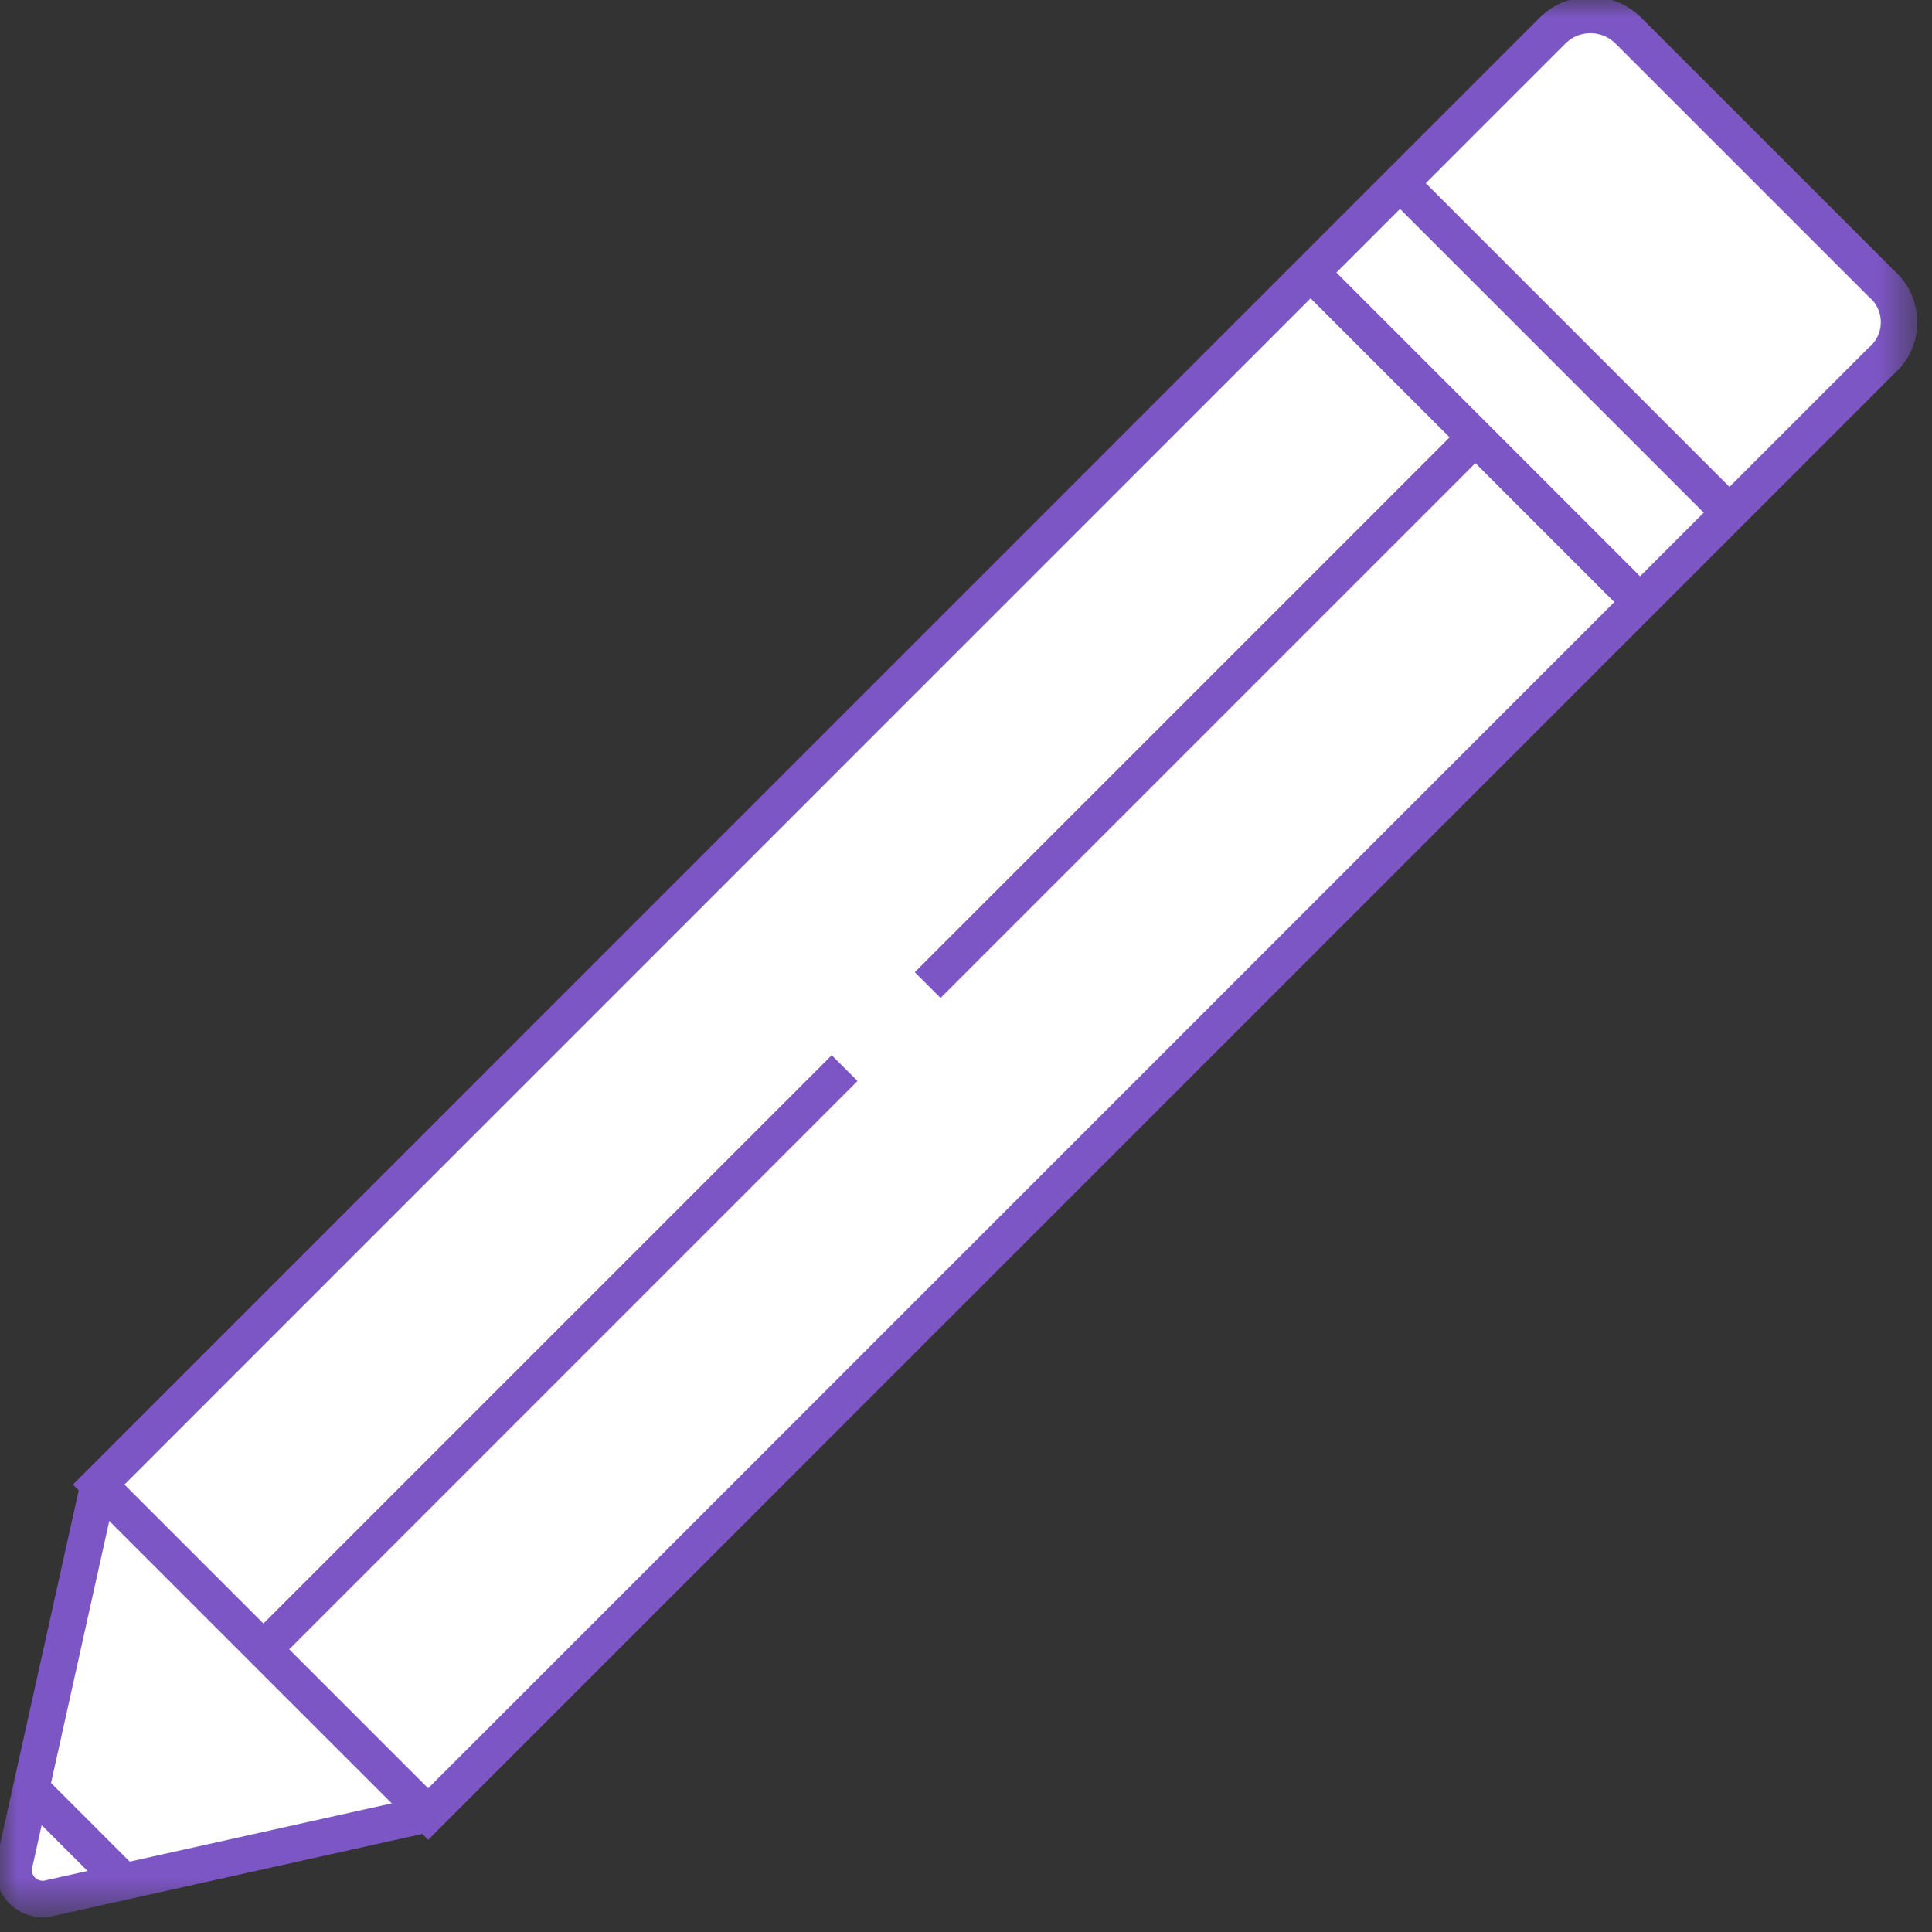 <svg width="53" height="53" viewBox="0 0 53 53" fill="none" xmlns="http://www.w3.org/2000/svg">
<rect x="0" y="0" width="53" height="53" fill="#333333" stroke="none"/>
<mask id="mask0_126_20005" style="mask-type:luminance" maskUnits="userSpaceOnUse" x="0" y="0" width="53" height="53">
<path d="M52.5 0H0V52.469H52.5V0Z" fill="white"/>
</mask>
<g mask="url(#mask0_126_20005)">
<path d="M11.744 49.762L1.398 52.062C1.256 52.104 1.106 52.106 0.963 52.067C0.821 52.029 0.692 51.952 0.59 51.844C0.489 51.737 0.419 51.604 0.389 51.46C0.358 51.315 0.368 51.165 0.418 51.026L2.707 40.726" fill="white"/>
<path d="M11.744 49.762L1.398 52.062C1.256 52.104 1.106 52.106 0.963 52.067C0.821 52.029 0.692 51.952 0.59 51.844C0.489 51.737 0.419 51.604 0.389 51.46C0.358 51.315 0.368 51.165 0.418 51.026L2.707 40.726" stroke="#7D56C6" stroke-miterlimit="10"/>
<path d="M3.4 51.618L0.853 49.071" stroke="#7D56C6" stroke-miterlimit="10"/>
<path d="M51.607 7.775L44.676 0.845C44.539 0.707 44.376 0.598 44.197 0.523C44.017 0.449 43.825 0.41 43.63 0.41C43.436 0.41 43.244 0.449 43.064 0.523C42.885 0.598 42.722 0.707 42.585 0.845L2.707 40.726L11.746 49.764L51.599 9.909C51.754 9.778 51.879 9.615 51.965 9.431C52.051 9.247 52.096 9.047 52.097 8.844C52.098 8.641 52.055 8.44 51.97 8.256C51.886 8.071 51.761 7.907 51.607 7.775Z" fill="white"/>
<path d="M51.607 7.775L44.676 0.845C44.539 0.707 44.376 0.598 44.197 0.523C44.017 0.449 43.825 0.41 43.63 0.41C43.436 0.41 43.244 0.449 43.064 0.523C42.885 0.598 42.722 0.707 42.585 0.845L2.707 40.726L11.746 49.764L51.599 9.909C51.754 9.778 51.879 9.615 51.965 9.431C52.051 9.247 52.096 9.047 52.096 8.844C52.097 8.641 52.054 8.44 51.969 8.256C51.885 8.071 51.761 7.907 51.607 7.775Z" stroke="#7D56C6" stroke-miterlimit="10"/>
<path d="M38.433 5.052L47.412 14.031" stroke="#7D56C6" stroke-miterlimit="10"/>
<path d="M35.98 7.504L44.959 16.483" stroke="#7D56C6" stroke-miterlimit="10"/>
<path d="M25.448 27.023L40.47 12.001" stroke="#7D56C6"/>
<path d="M7.291 45.18L23.17 29.301" stroke="#7D56C6" stroke-miterlimit="10"/>
</g>
</svg>
